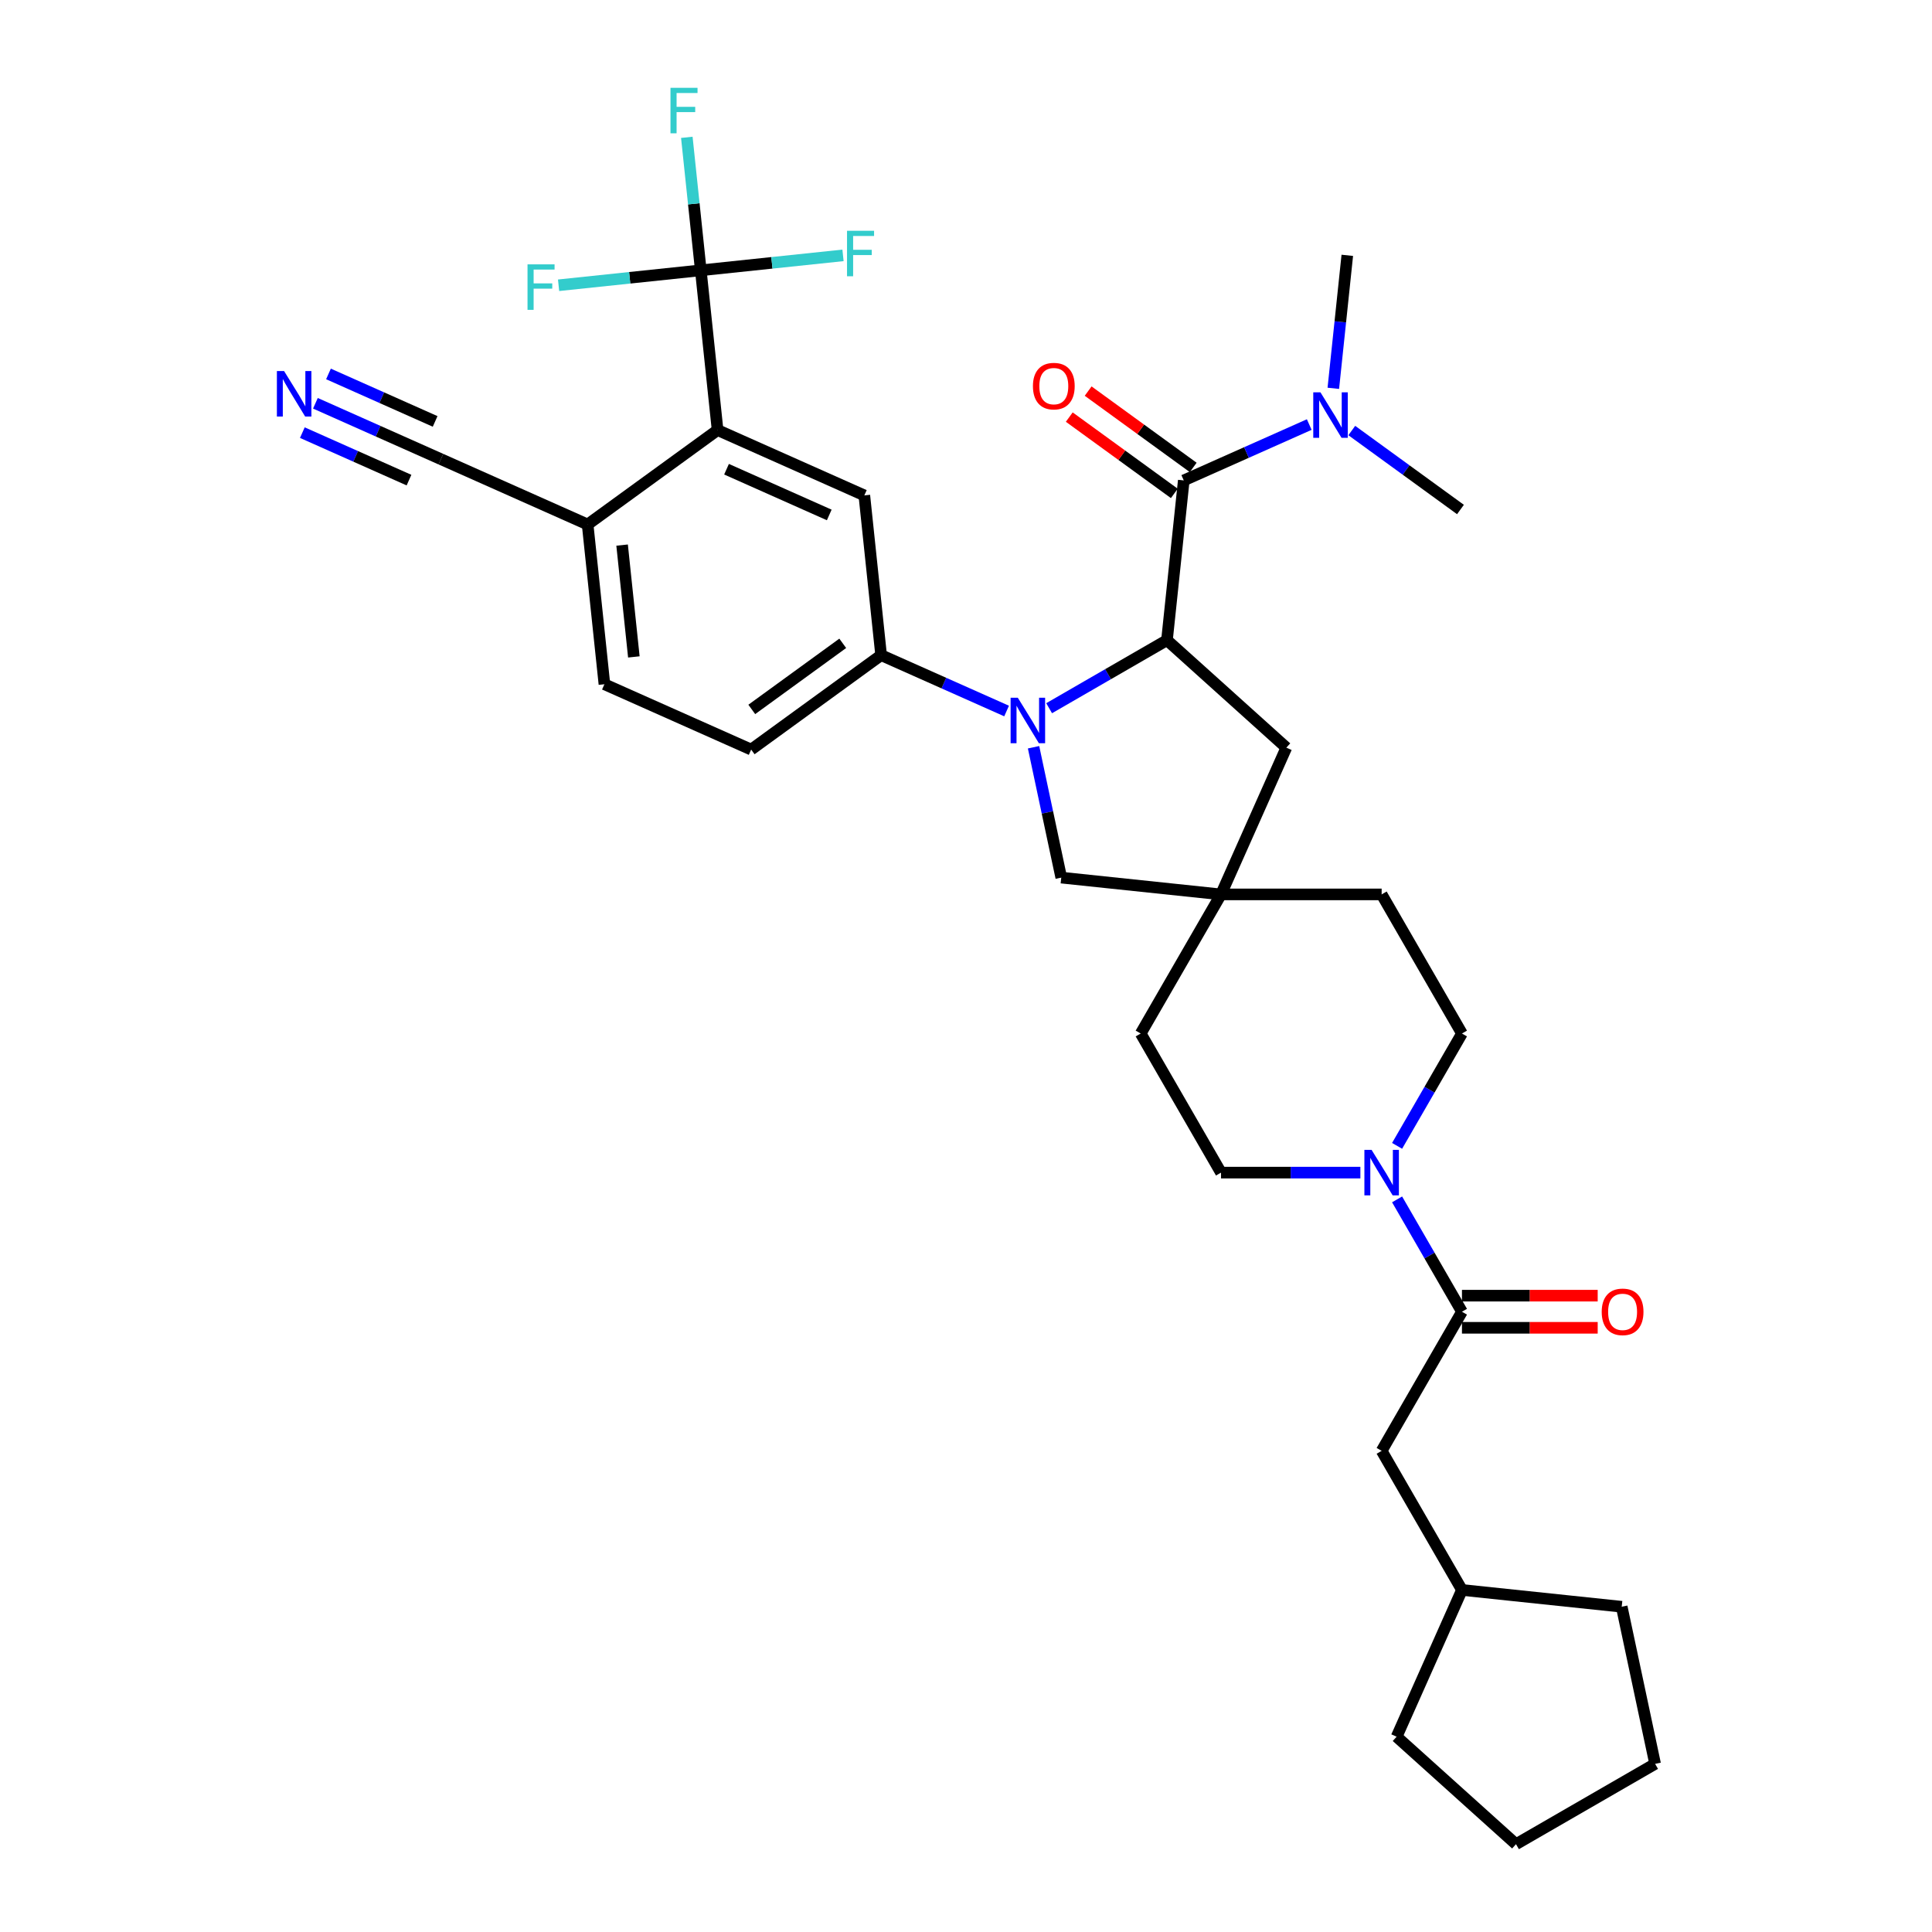<?xml version='1.0' encoding='iso-8859-1'?>
<svg version='1.1' baseProfile='full'
              xmlns='http://www.w3.org/2000/svg'
                      xmlns:rdkit='http://www.rdkit.org/xml'
                      xmlns:xlink='http://www.w3.org/1999/xlink'
                  xml:space='preserve'
width='1000px' height='1000px' viewBox='0 0 1000 1000'>
<!-- END OF HEADER -->
<rect style='opacity:1.0;fill:#FFFFFF;stroke:none' width='1000' height='1000' x='0' y='0'> </rect>
<path class='bond-0' d='M 543.029,366.568 L 573.527,348.96' style='fill:none;fill-rule:evenodd;stroke:#0000FF;stroke-width:6px;stroke-linecap:butt;stroke-linejoin:miter;stroke-opacity:1' />
<path class='bond-0' d='M 573.527,348.96 L 604.024,331.352' style='fill:none;fill-rule:evenodd;stroke:#000000;stroke-width:6px;stroke-linecap:butt;stroke-linejoin:miter;stroke-opacity:1' />
<path class='bond-3' d='M 521.013,368.022 L 488.539,353.564' style='fill:none;fill-rule:evenodd;stroke:#0000FF;stroke-width:6px;stroke-linecap:butt;stroke-linejoin:miter;stroke-opacity:1' />
<path class='bond-3' d='M 488.539,353.564 L 456.066,339.106' style='fill:none;fill-rule:evenodd;stroke:#000000;stroke-width:6px;stroke-linecap:butt;stroke-linejoin:miter;stroke-opacity:1' />
<path class='bond-9' d='M 534.965,386.775 L 542.136,420.512' style='fill:none;fill-rule:evenodd;stroke:#0000FF;stroke-width:6px;stroke-linecap:butt;stroke-linejoin:miter;stroke-opacity:1' />
<path class='bond-9' d='M 542.136,420.512 L 549.307,454.249' style='fill:none;fill-rule:evenodd;stroke:#000000;stroke-width:6px;stroke-linecap:butt;stroke-linejoin:miter;stroke-opacity:1' />
<path class='bond-1' d='M 604.024,331.352 L 612.715,248.665' style='fill:none;fill-rule:evenodd;stroke:#000000;stroke-width:6px;stroke-linecap:butt;stroke-linejoin:miter;stroke-opacity:1' />
<path class='bond-11' d='M 604.024,331.352 L 665.811,386.985' style='fill:none;fill-rule:evenodd;stroke:#000000;stroke-width:6px;stroke-linecap:butt;stroke-linejoin:miter;stroke-opacity:1' />
<path class='bond-14' d='M 612.715,248.665 L 645.188,234.207' style='fill:none;fill-rule:evenodd;stroke:#000000;stroke-width:6px;stroke-linecap:butt;stroke-linejoin:miter;stroke-opacity:1' />
<path class='bond-14' d='M 645.188,234.207 L 677.662,219.749' style='fill:none;fill-rule:evenodd;stroke:#0000FF;stroke-width:6px;stroke-linecap:butt;stroke-linejoin:miter;stroke-opacity:1' />
<path class='bond-15' d='M 617.602,241.938 L 590.414,222.185' style='fill:none;fill-rule:evenodd;stroke:#000000;stroke-width:6px;stroke-linecap:butt;stroke-linejoin:miter;stroke-opacity:1' />
<path class='bond-15' d='M 590.414,222.185 L 563.225,202.431' style='fill:none;fill-rule:evenodd;stroke:#FF0000;stroke-width:6px;stroke-linecap:butt;stroke-linejoin:miter;stroke-opacity:1' />
<path class='bond-15' d='M 607.828,255.391 L 580.64,235.638' style='fill:none;fill-rule:evenodd;stroke:#000000;stroke-width:6px;stroke-linecap:butt;stroke-linejoin:miter;stroke-opacity:1' />
<path class='bond-15' d='M 580.64,235.638 L 553.451,215.884' style='fill:none;fill-rule:evenodd;stroke:#FF0000;stroke-width:6px;stroke-linecap:butt;stroke-linejoin:miter;stroke-opacity:1' />
<path class='bond-2' d='M 362.73,139.915 L 371.421,222.602' style='fill:none;fill-rule:evenodd;stroke:#000000;stroke-width:6px;stroke-linecap:butt;stroke-linejoin:miter;stroke-opacity:1' />
<path class='bond-22' d='M 362.73,139.915 L 359.113,105.497' style='fill:none;fill-rule:evenodd;stroke:#000000;stroke-width:6px;stroke-linecap:butt;stroke-linejoin:miter;stroke-opacity:1' />
<path class='bond-22' d='M 359.113,105.497 L 355.495,71.079' style='fill:none;fill-rule:evenodd;stroke:#33CCCC;stroke-width:6px;stroke-linecap:butt;stroke-linejoin:miter;stroke-opacity:1' />
<path class='bond-23' d='M 362.73,139.915 L 325.926,143.783' style='fill:none;fill-rule:evenodd;stroke:#000000;stroke-width:6px;stroke-linecap:butt;stroke-linejoin:miter;stroke-opacity:1' />
<path class='bond-23' d='M 325.926,143.783 L 289.122,147.651' style='fill:none;fill-rule:evenodd;stroke:#33CCCC;stroke-width:6px;stroke-linecap:butt;stroke-linejoin:miter;stroke-opacity:1' />
<path class='bond-24' d='M 362.73,139.915 L 399.534,136.046' style='fill:none;fill-rule:evenodd;stroke:#000000;stroke-width:6px;stroke-linecap:butt;stroke-linejoin:miter;stroke-opacity:1' />
<path class='bond-24' d='M 399.534,136.046 L 436.338,132.178' style='fill:none;fill-rule:evenodd;stroke:#33CCCC;stroke-width:6px;stroke-linecap:butt;stroke-linejoin:miter;stroke-opacity:1' />
<path class='bond-7' d='M 456.066,339.106 L 447.375,256.419' style='fill:none;fill-rule:evenodd;stroke:#000000;stroke-width:6px;stroke-linecap:butt;stroke-linejoin:miter;stroke-opacity:1' />
<path class='bond-20' d='M 456.066,339.106 L 388.802,387.976' style='fill:none;fill-rule:evenodd;stroke:#000000;stroke-width:6px;stroke-linecap:butt;stroke-linejoin:miter;stroke-opacity:1' />
<path class='bond-20' d='M 436.203,332.984 L 389.118,367.193' style='fill:none;fill-rule:evenodd;stroke:#000000;stroke-width:6px;stroke-linecap:butt;stroke-linejoin:miter;stroke-opacity:1' />
<path class='bond-4' d='M 371.421,222.602 L 447.375,256.419' style='fill:none;fill-rule:evenodd;stroke:#000000;stroke-width:6px;stroke-linecap:butt;stroke-linejoin:miter;stroke-opacity:1' />
<path class='bond-4' d='M 376.051,242.865 L 429.219,266.537' style='fill:none;fill-rule:evenodd;stroke:#000000;stroke-width:6px;stroke-linecap:butt;stroke-linejoin:miter;stroke-opacity:1' />
<path class='bond-36' d='M 371.421,222.602 L 304.157,271.472' style='fill:none;fill-rule:evenodd;stroke:#000000;stroke-width:6px;stroke-linecap:butt;stroke-linejoin:miter;stroke-opacity:1' />
<path class='bond-5' d='M 723.134,593.095 L 739.921,564.019' style='fill:none;fill-rule:evenodd;stroke:#0000FF;stroke-width:6px;stroke-linecap:butt;stroke-linejoin:miter;stroke-opacity:1' />
<path class='bond-5' d='M 739.921,564.019 L 756.708,534.943' style='fill:none;fill-rule:evenodd;stroke:#000000;stroke-width:6px;stroke-linecap:butt;stroke-linejoin:miter;stroke-opacity:1' />
<path class='bond-6' d='M 723.134,620.798 L 739.921,649.874' style='fill:none;fill-rule:evenodd;stroke:#0000FF;stroke-width:6px;stroke-linecap:butt;stroke-linejoin:miter;stroke-opacity:1' />
<path class='bond-6' d='M 739.921,649.874 L 756.708,678.95' style='fill:none;fill-rule:evenodd;stroke:#000000;stroke-width:6px;stroke-linecap:butt;stroke-linejoin:miter;stroke-opacity:1' />
<path class='bond-35' d='M 704.129,606.947 L 668.061,606.947' style='fill:none;fill-rule:evenodd;stroke:#0000FF;stroke-width:6px;stroke-linecap:butt;stroke-linejoin:miter;stroke-opacity:1' />
<path class='bond-35' d='M 668.061,606.947 L 631.994,606.947' style='fill:none;fill-rule:evenodd;stroke:#000000;stroke-width:6px;stroke-linecap:butt;stroke-linejoin:miter;stroke-opacity:1' />
<path class='bond-16' d='M 756.708,678.95 L 715.137,750.954' style='fill:none;fill-rule:evenodd;stroke:#000000;stroke-width:6px;stroke-linecap:butt;stroke-linejoin:miter;stroke-opacity:1' />
<path class='bond-17' d='M 756.708,687.265 L 791.836,687.265' style='fill:none;fill-rule:evenodd;stroke:#000000;stroke-width:6px;stroke-linecap:butt;stroke-linejoin:miter;stroke-opacity:1' />
<path class='bond-17' d='M 791.836,687.265 L 826.964,687.265' style='fill:none;fill-rule:evenodd;stroke:#FF0000;stroke-width:6px;stroke-linecap:butt;stroke-linejoin:miter;stroke-opacity:1' />
<path class='bond-17' d='M 756.708,670.636 L 791.836,670.636' style='fill:none;fill-rule:evenodd;stroke:#000000;stroke-width:6px;stroke-linecap:butt;stroke-linejoin:miter;stroke-opacity:1' />
<path class='bond-17' d='M 791.836,670.636 L 826.964,670.636' style='fill:none;fill-rule:evenodd;stroke:#FF0000;stroke-width:6px;stroke-linecap:butt;stroke-linejoin:miter;stroke-opacity:1' />
<path class='bond-8' d='M 631.994,462.94 L 549.307,454.249' style='fill:none;fill-rule:evenodd;stroke:#000000;stroke-width:6px;stroke-linecap:butt;stroke-linejoin:miter;stroke-opacity:1' />
<path class='bond-25' d='M 631.994,462.94 L 590.423,534.943' style='fill:none;fill-rule:evenodd;stroke:#000000;stroke-width:6px;stroke-linecap:butt;stroke-linejoin:miter;stroke-opacity:1' />
<path class='bond-26' d='M 631.994,462.94 L 715.137,462.94' style='fill:none;fill-rule:evenodd;stroke:#000000;stroke-width:6px;stroke-linecap:butt;stroke-linejoin:miter;stroke-opacity:1' />
<path class='bond-34' d='M 631.994,462.94 L 665.811,386.985' style='fill:none;fill-rule:evenodd;stroke:#000000;stroke-width:6px;stroke-linecap:butt;stroke-linejoin:miter;stroke-opacity:1' />
<path class='bond-10' d='M 163.256,208.739 L 195.729,223.197' style='fill:none;fill-rule:evenodd;stroke:#0000FF;stroke-width:6px;stroke-linecap:butt;stroke-linejoin:miter;stroke-opacity:1' />
<path class='bond-10' d='M 195.729,223.197 L 228.203,237.655' style='fill:none;fill-rule:evenodd;stroke:#000000;stroke-width:6px;stroke-linecap:butt;stroke-linejoin:miter;stroke-opacity:1' />
<path class='bond-10' d='M 156.493,223.93 L 184.095,236.219' style='fill:none;fill-rule:evenodd;stroke:#0000FF;stroke-width:6px;stroke-linecap:butt;stroke-linejoin:miter;stroke-opacity:1' />
<path class='bond-10' d='M 184.095,236.219 L 211.697,248.508' style='fill:none;fill-rule:evenodd;stroke:#000000;stroke-width:6px;stroke-linecap:butt;stroke-linejoin:miter;stroke-opacity:1' />
<path class='bond-10' d='M 170.02,193.548 L 197.622,205.837' style='fill:none;fill-rule:evenodd;stroke:#0000FF;stroke-width:6px;stroke-linecap:butt;stroke-linejoin:miter;stroke-opacity:1' />
<path class='bond-10' d='M 197.622,205.837 L 225.224,218.126' style='fill:none;fill-rule:evenodd;stroke:#000000;stroke-width:6px;stroke-linecap:butt;stroke-linejoin:miter;stroke-opacity:1' />
<path class='bond-12' d='M 228.203,237.655 L 304.157,271.472' style='fill:none;fill-rule:evenodd;stroke:#000000;stroke-width:6px;stroke-linecap:butt;stroke-linejoin:miter;stroke-opacity:1' />
<path class='bond-13' d='M 304.157,271.472 L 312.848,354.159' style='fill:none;fill-rule:evenodd;stroke:#000000;stroke-width:6px;stroke-linecap:butt;stroke-linejoin:miter;stroke-opacity:1' />
<path class='bond-13' d='M 321.998,282.137 L 328.082,340.018' style='fill:none;fill-rule:evenodd;stroke:#000000;stroke-width:6px;stroke-linecap:butt;stroke-linejoin:miter;stroke-opacity:1' />
<path class='bond-28' d='M 690.125,200.996 L 693.743,166.578' style='fill:none;fill-rule:evenodd;stroke:#0000FF;stroke-width:6px;stroke-linecap:butt;stroke-linejoin:miter;stroke-opacity:1' />
<path class='bond-28' d='M 693.743,166.578 L 697.36,132.161' style='fill:none;fill-rule:evenodd;stroke:#000000;stroke-width:6px;stroke-linecap:butt;stroke-linejoin:miter;stroke-opacity:1' />
<path class='bond-29' d='M 699.678,222.845 L 727.806,243.282' style='fill:none;fill-rule:evenodd;stroke:#0000FF;stroke-width:6px;stroke-linecap:butt;stroke-linejoin:miter;stroke-opacity:1' />
<path class='bond-29' d='M 727.806,243.282 L 755.933,263.718' style='fill:none;fill-rule:evenodd;stroke:#000000;stroke-width:6px;stroke-linecap:butt;stroke-linejoin:miter;stroke-opacity:1' />
<path class='bond-27' d='M 715.137,750.954 L 756.708,822.958' style='fill:none;fill-rule:evenodd;stroke:#000000;stroke-width:6px;stroke-linecap:butt;stroke-linejoin:miter;stroke-opacity:1' />
<path class='bond-18' d='M 756.708,534.943 L 715.137,462.94' style='fill:none;fill-rule:evenodd;stroke:#000000;stroke-width:6px;stroke-linecap:butt;stroke-linejoin:miter;stroke-opacity:1' />
<path class='bond-19' d='M 631.994,606.947 L 590.423,534.943' style='fill:none;fill-rule:evenodd;stroke:#000000;stroke-width:6px;stroke-linecap:butt;stroke-linejoin:miter;stroke-opacity:1' />
<path class='bond-21' d='M 388.802,387.976 L 312.848,354.159' style='fill:none;fill-rule:evenodd;stroke:#000000;stroke-width:6px;stroke-linecap:butt;stroke-linejoin:miter;stroke-opacity:1' />
<path class='bond-30' d='M 756.708,822.958 L 839.395,831.648' style='fill:none;fill-rule:evenodd;stroke:#000000;stroke-width:6px;stroke-linecap:butt;stroke-linejoin:miter;stroke-opacity:1' />
<path class='bond-31' d='M 756.708,822.958 L 722.891,898.912' style='fill:none;fill-rule:evenodd;stroke:#000000;stroke-width:6px;stroke-linecap:butt;stroke-linejoin:miter;stroke-opacity:1' />
<path class='bond-33' d='M 839.395,831.648 L 856.681,912.974' style='fill:none;fill-rule:evenodd;stroke:#000000;stroke-width:6px;stroke-linecap:butt;stroke-linejoin:miter;stroke-opacity:1' />
<path class='bond-32' d='M 722.891,898.912 L 784.678,954.545' style='fill:none;fill-rule:evenodd;stroke:#000000;stroke-width:6px;stroke-linecap:butt;stroke-linejoin:miter;stroke-opacity:1' />
<path class='bond-37' d='M 784.678,954.545 L 856.681,912.974' style='fill:none;fill-rule:evenodd;stroke:#000000;stroke-width:6px;stroke-linecap:butt;stroke-linejoin:miter;stroke-opacity:1' />
<path  class='atom-0' d='M 526.816 361.15
L 534.532 373.622
Q 535.297 374.852, 536.527 377.08
Q 537.758 379.309, 537.824 379.442
L 537.824 361.15
L 540.95 361.15
L 540.95 384.696
L 537.724 384.696
L 529.443 371.061
Q 528.479 369.464, 527.448 367.635
Q 526.45 365.806, 526.151 365.241
L 526.151 384.696
L 523.091 384.696
L 523.091 361.15
L 526.816 361.15
' fill='#0000FF'/>
<path  class='atom-6' d='M 709.932 595.174
L 717.648 607.645
Q 718.413 608.876, 719.643 611.104
Q 720.874 613.332, 720.94 613.465
L 720.94 595.174
L 724.066 595.174
L 724.066 618.72
L 720.84 618.72
L 712.559 605.084
Q 711.595 603.488, 710.564 601.659
Q 709.566 599.83, 709.267 599.265
L 709.267 618.72
L 706.207 618.72
L 706.207 595.174
L 709.932 595.174
' fill='#0000FF'/>
<path  class='atom-11' d='M 147.043 192.065
L 154.759 204.536
Q 155.524 205.766, 156.754 207.995
Q 157.985 210.223, 158.051 210.356
L 158.051 192.065
L 161.178 192.065
L 161.178 215.61
L 157.952 215.61
L 149.671 201.975
Q 148.706 200.379, 147.675 198.55
Q 146.677 196.72, 146.378 196.155
L 146.378 215.61
L 143.319 215.61
L 143.319 192.065
L 147.043 192.065
' fill='#0000FF'/>
<path  class='atom-15' d='M 683.465 203.075
L 691.181 215.546
Q 691.945 216.777, 693.176 219.005
Q 694.406 221.233, 694.473 221.366
L 694.473 203.075
L 697.599 203.075
L 697.599 226.621
L 694.373 226.621
L 686.092 212.985
Q 685.128 211.389, 684.097 209.56
Q 683.099 207.731, 682.8 207.165
L 682.8 226.621
L 679.74 226.621
L 679.74 203.075
L 683.465 203.075
' fill='#0000FF'/>
<path  class='atom-16' d='M 534.643 199.861
Q 534.643 194.208, 537.436 191.048
Q 540.23 187.889, 545.451 187.889
Q 550.673 187.889, 553.466 191.048
Q 556.26 194.208, 556.26 199.861
Q 556.26 205.582, 553.433 208.841
Q 550.606 212.067, 545.451 212.067
Q 540.263 212.067, 537.436 208.841
Q 534.643 205.615, 534.643 199.861
M 545.451 209.406
Q 549.043 209.406, 550.972 207.012
Q 552.934 204.584, 552.934 199.861
Q 552.934 195.239, 550.972 192.911
Q 549.043 190.549, 545.451 190.549
Q 541.86 190.549, 539.897 192.877
Q 537.968 195.205, 537.968 199.861
Q 537.968 204.617, 539.897 207.012
Q 541.86 209.406, 545.451 209.406
' fill='#FF0000'/>
<path  class='atom-18' d='M 829.042 679.017
Q 829.042 673.363, 831.836 670.204
Q 834.629 667.044, 839.851 667.044
Q 845.072 667.044, 847.866 670.204
Q 850.659 673.363, 850.659 679.017
Q 850.659 684.737, 847.832 687.996
Q 845.005 691.222, 839.851 691.222
Q 834.663 691.222, 831.836 687.996
Q 829.042 684.77, 829.042 679.017
M 839.851 688.562
Q 843.442 688.562, 845.371 686.167
Q 847.333 683.739, 847.333 679.017
Q 847.333 674.394, 845.371 672.066
Q 843.442 669.705, 839.851 669.705
Q 836.259 669.705, 834.297 672.033
Q 832.368 674.361, 832.368 679.017
Q 832.368 683.773, 834.297 686.167
Q 836.259 688.562, 839.851 688.562
' fill='#FF0000'/>
<path  class='atom-23' d='M 347.039 45.455
L 361.04 45.455
L 361.04 48.148
L 350.198 48.148
L 350.198 55.299
L 359.843 55.299
L 359.843 58.026
L 350.198 58.026
L 350.198 69.001
L 347.039 69.001
L 347.039 45.455
' fill='#33CCCC'/>
<path  class='atom-24' d='M 273.042 136.832
L 287.044 136.832
L 287.044 139.526
L 276.202 139.526
L 276.202 146.677
L 285.846 146.677
L 285.846 149.404
L 276.202 149.404
L 276.202 160.378
L 273.042 160.378
L 273.042 136.832
' fill='#33CCCC'/>
<path  class='atom-25' d='M 438.417 119.451
L 452.418 119.451
L 452.418 122.145
L 441.576 122.145
L 441.576 129.295
L 451.221 129.295
L 451.221 132.022
L 441.576 132.022
L 441.576 142.997
L 438.417 142.997
L 438.417 119.451
' fill='#33CCCC'/>
</svg>
